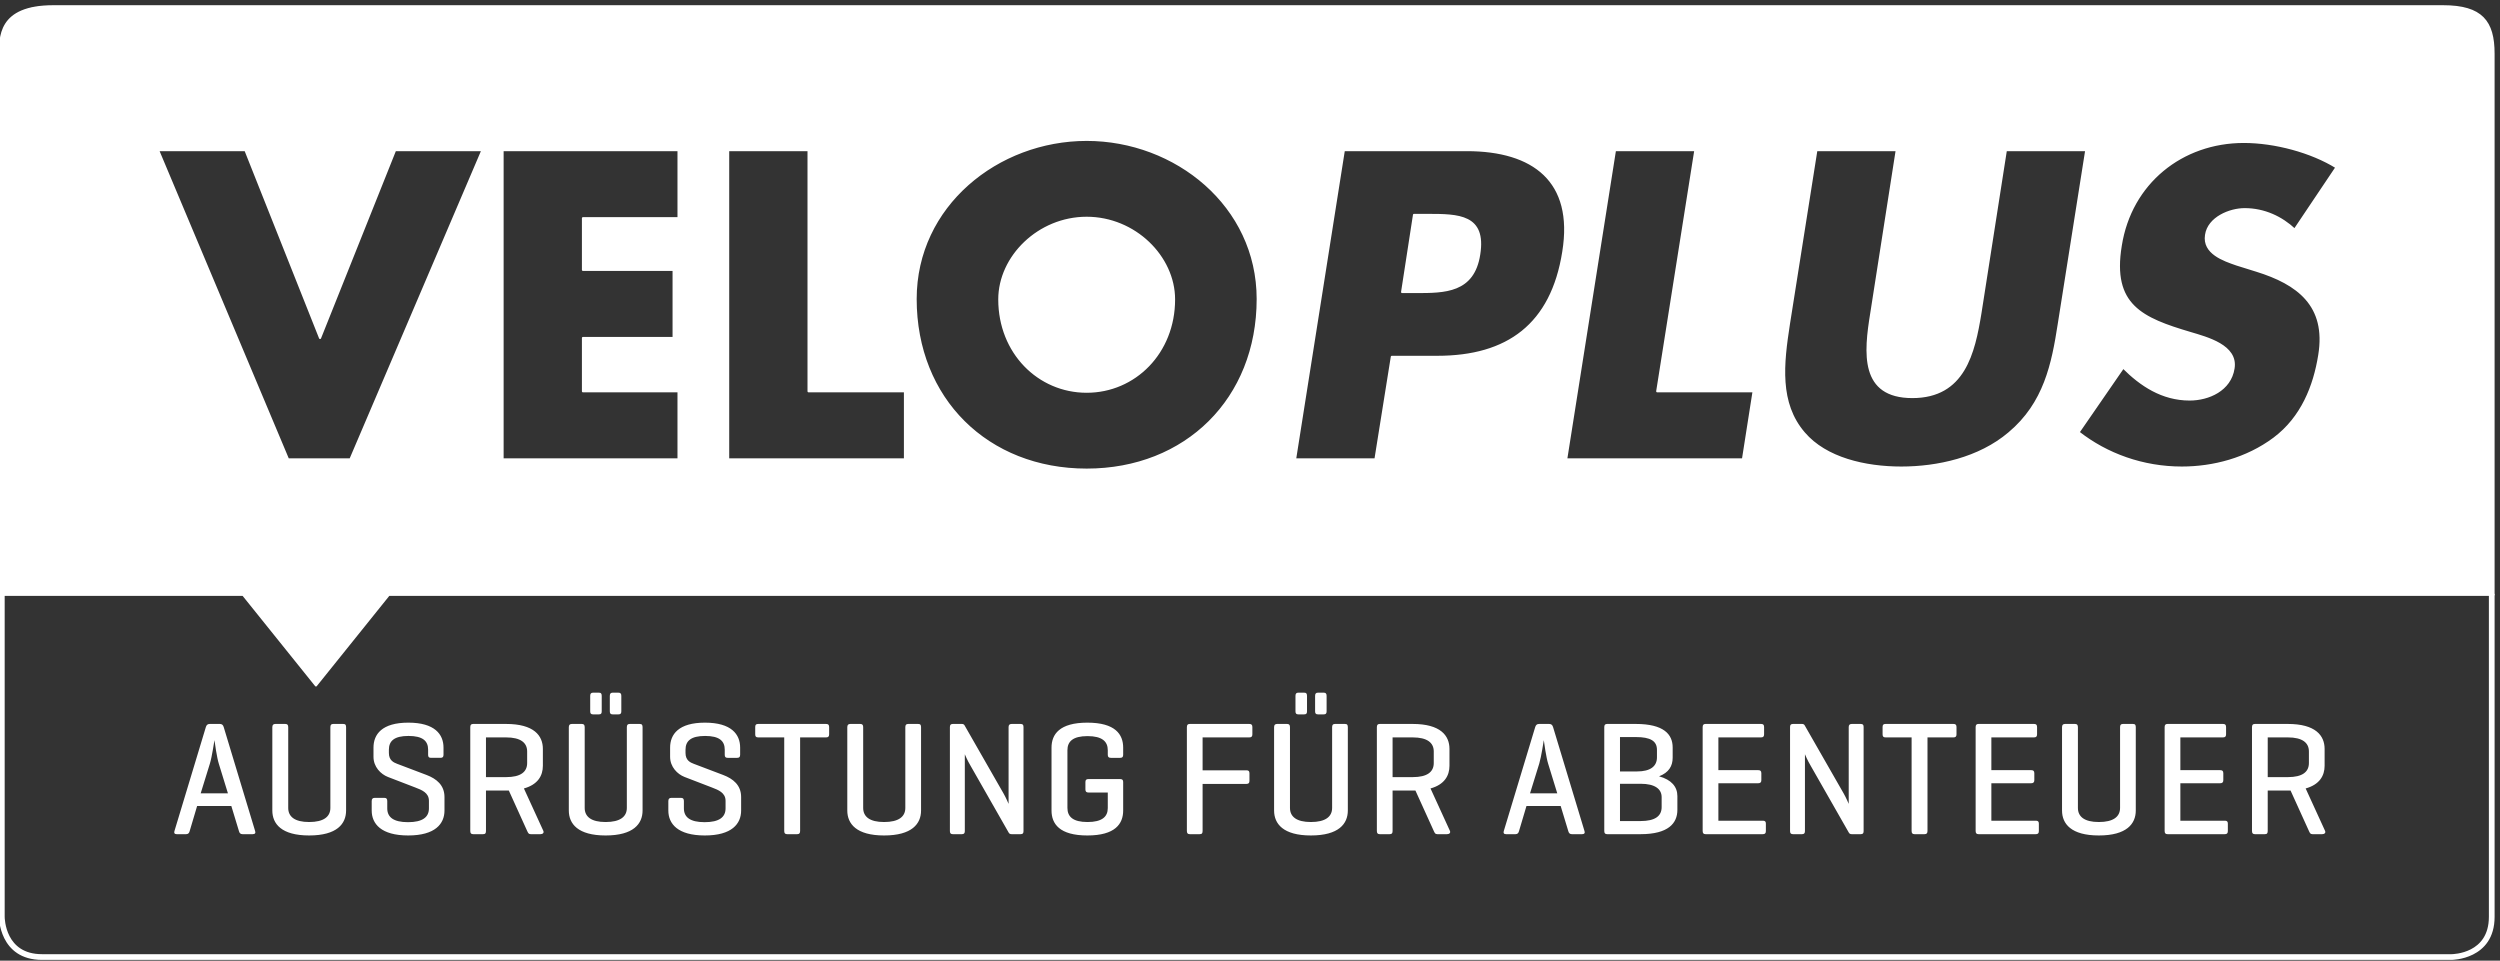 <?xml version="1.0" encoding="UTF-8" standalone="no"?>
<svg xmlns="http://www.w3.org/2000/svg" xmlns:xlink="http://www.w3.org/1999/xlink" xmlns:serif="http://www.serif.com/" width="100%" height="100%" viewBox="0 0 4934 1896" version="1.1" xml:space="preserve" style="fill-rule:evenodd;clip-rule:evenodd;stroke-linejoin:round;stroke-miterlimit:2;">
  <rect x="0" y="0" width="4934" height="1896" fill="#333333" stroke="none"/>
  <g>
    <path d="M0,1173.54l0,635.868c0,0 0,82.952 82.951,82.952l4755.37,-0c-0,-0 82.934,-0 82.934,-82.952l-0,-635.868l-4921.25,-0Z" style="fill:#231f20;fill-opacity:0;fill-rule:nonzero;stroke:#fff;stroke-width:4.17px;"></path>
    <path d="M413.993,1428.77c-4.166,-0 -6.389,1.927 -7.691,6.093l-62.048,205.382c-1.285,3.82 0.312,6.077 4.462,6.077l18.576,-0c4.167,-0 6.076,-2.257 7.031,-6.077l14.722,-49.583l67.483,-0l15.052,49.583c0.955,3.82 2.882,6.077 7.049,6.077l20.139,-0c4.479,-0 6.094,-2.257 4.791,-6.077l-62.066,-205.382c-1.267,-4.166 -3.489,-6.093 -7.673,-6.093l-19.827,-0Zm35.834,136.927l-53.75,-0l18.229,-58.855c4.184,-13.75 8.333,-43.194 8.976,-46.076c0.312,3.524 4.791,34.896 8.628,46.701l17.917,58.23Zm119.01,-130.521c0,-4.479 -1.597,-6.406 -5.781,-6.406l-19.497,-0c-4.149,-0 -6.093,1.927 -6.093,6.406l-0,164.444c-0,26.216 17.934,49.254 72.639,49.254c55.017,-0 72.934,-23.038 72.934,-49.254l-0,-164.444c-0,-4.479 -1.268,-6.406 -5.764,-6.406l-19.514,-0c-4.149,-0 -5.747,1.927 -5.747,6.406l0,159.305c0,17.309 -13.125,27.865 -41.909,27.865c-28.473,0 -41.268,-10.556 -41.268,-27.865l0,-159.305Zm276.094,54.392c0,4.149 1.25,6.094 5.747,6.094l18.854,-0c4.184,-0 5.781,-1.945 5.781,-6.094l0,-14.08c0,-26.215 -17.291,-49.271 -69.427,-49.271c-52.135,0 -68.767,23.056 -68.767,49.271l-0,18.229c-0,19.844 14.392,34.219 28.455,39.671l54.062,20.816c12.483,4.791 26.892,10.225 26.892,26.215l0,15.017c0,17.292 -12.482,27.205 -41.284,27.205c-28.802,0 -40.955,-9.913 -40.955,-27.205l-0,-14.375c-0,-4.479 -1.58,-6.406 -5.747,-6.406l-18.871,0c-4.167,0 -6.094,1.927 -6.094,6.406l-0,18.559c-0,26.216 18.576,49.254 71.979,49.254c53.42,-0 71.667,-23.038 71.667,-49.254l-0,-26.562c-0,-23.663 -16.007,-36.163 -35.191,-43.507l-58.229,-22.084c-6.702,-2.552 -16.302,-6.701 -16.302,-21.423l-0,-6.389c-0,-17.274 10.538,-27.188 38.698,-27.188c28.159,0 38.732,9.914 38.732,27.188l0,9.913Zm114.184,70.677l45.122,0l36.146,79.671c1.91,3.854 2.552,6.406 7.031,6.406l19.201,-0c4.462,-0 7.344,-2.552 5.764,-6.406l-38.402,-83.82c27.517,-7.656 37.43,-25.26 37.43,-44.792l0,-33.246c0,-26.233 -17.587,-49.288 -72.621,-49.288l-64.931,-0c-4.167,-0 -5.747,1.927 -5.747,6.406l0,204.74c0,4.496 1.58,6.406 5.747,6.406l19.514,-0c4.479,-0 5.746,-1.91 5.746,-6.406l0,-79.671Zm39.671,-104.913c28.802,0 41.597,10.538 41.597,27.83l-0,22.708c-0,17.604 -12.795,27.848 -41.597,27.848l-39.671,-0l0,-78.386l39.671,0Zm155.156,-20.156c-0,-4.479 -1.597,-6.406 -5.747,-6.406l-19.531,-0c-4.149,-0 -6.059,1.927 -6.059,6.406l0,164.444c0,26.216 17.899,49.254 72.604,49.254c55.018,-0 72.952,-23.038 72.952,-49.254l-0,-164.444c-0,-4.479 -1.285,-6.406 -5.782,-6.406l-19.496,-0c-4.149,-0 -5.764,1.927 -5.764,6.406l0,159.305c0,17.309 -13.125,27.865 -41.91,27.865c-28.455,0 -41.267,-10.556 -41.267,-27.865l-0,-159.305Zm33.594,-61.736c-0,-4.48 -1.285,-6.407 -5.747,-6.407l-11.198,0c-4.166,0 -5.781,1.927 -5.781,6.407l-0,30.399c-0,4.444 1.615,6.059 5.781,6.059l11.198,-0c4.462,-0 5.747,-1.615 5.747,-6.059l-0,-30.399Zm38.698,-0c-0,-4.48 -1.598,-6.407 -5.747,-6.407l-11.198,0c-4.149,0 -5.764,1.927 -5.764,6.407l0,30.399c0,4.444 1.615,6.059 5.764,6.059l11.198,-0c4.149,-0 5.747,-1.615 5.747,-6.059l-0,-30.399Zm204.097,116.128c0,4.149 1.302,6.094 5.764,6.094l18.889,-0c4.149,-0 5.746,-1.945 5.746,-6.094l0,-14.08c0,-26.215 -17.257,-49.271 -69.427,-49.271c-52.135,0 -68.785,23.056 -68.785,49.271l0,18.229c0,19.844 14.41,34.219 28.49,39.671l54.08,20.816c12.448,4.791 26.858,10.225 26.858,26.215l-0,15.017c-0,17.292 -12.466,27.205 -41.25,27.205c-28.803,0 -40.973,-9.913 -40.973,-27.205l0,-14.375c0,-4.479 -1.614,-6.406 -5.746,-6.406l-18.872,0c-4.184,0 -6.094,1.927 -6.094,6.406l0,18.559c0,26.216 18.542,49.254 71.997,49.254c53.42,-0 71.667,-23.038 71.667,-49.254l-0,-26.562c-0,-23.663 -16.007,-36.163 -35.209,-43.507l-58.211,-22.084c-6.737,-2.552 -16.337,-6.701 -16.337,-21.423l-0,-6.389c-0,-17.274 10.573,-27.188 38.715,-27.188c28.142,0 38.698,9.914 38.698,27.188l0,9.913Zm66.233,-60.798c-4.497,-0 -6.077,1.597 -6.077,6.093l0,14.41c0,4.462 1.58,6.059 6.077,6.059l51.18,0l0,184.584c0,4.496 1.615,6.406 5.764,6.406l19.844,-0c4.149,-0 5.746,-1.91 5.746,-6.406l0,-184.584l51.181,0c4.167,0 6.094,-1.597 6.094,-6.059l-0,-14.41c-0,-4.496 -1.927,-6.093 -6.094,-6.093l-133.715,-0Zm206.996,6.406c0,-4.479 -1.597,-6.406 -5.764,-6.406l-19.531,-0c-4.149,-0 -6.059,1.927 -6.059,6.406l0,164.444c0,26.216 17.917,49.254 72.604,49.254c55.035,-0 72.969,-23.038 72.969,-49.254l0,-164.444c0,-4.479 -1.284,-6.406 -5.764,-6.406l-19.514,-0c-4.166,-0 -5.763,1.927 -5.763,6.406l-0,159.305c-0,17.309 -13.125,27.865 -41.928,27.865c-28.472,0 -41.25,-10.556 -41.25,-27.865l0,-159.305Zm316.39,-0.313c-0,-4.166 -1.268,-6.093 -5.764,-6.093l-17.587,-0c-4.149,-0 -6.077,1.927 -6.077,6.093l0,151.632c0,0 -5.434,-12.795 -9.93,-20.468l-77.084,-134.688c-0.972,-1.597 -2.552,-2.569 -5.138,-2.569l-17.9,-0c-4.149,-0 -5.764,1.927 -5.764,6.093l0,205.382c0,4.167 1.615,6.077 5.764,6.077l17.9,-0c4.166,-0 5.781,-1.91 5.781,-6.077l-0,-151.649c0.625,1.285 4.462,11.215 11.51,23.038l75.174,131.806c1.302,1.927 2.569,2.882 5.764,2.882l17.587,-0c4.496,-0 5.764,-1.91 5.764,-6.077l-0,-205.382Zm128.298,102.691c-4.166,0 -6.094,1.598 -6.094,5.747l0,14.722c0,4.479 1.928,6.076 6.094,6.076l38.056,0l-0,30.73c-0,17.257 -11.511,27.517 -40,27.517c-28.785,0 -39.653,-10.556 -39.653,-27.865l-0,-113.871c-0,-17.292 10.868,-27.83 39.653,-27.83c28.802,-0 40,10.538 40,27.83l-0,8.958c-0,4.149 1.58,6.094 6.076,6.094l18.559,-0c4.15,-0 5.747,-1.945 5.747,-6.094l-0,-14.08c-0,-26.215 -15.66,-49.271 -70.695,-49.271c-55.034,0 -70.712,23.056 -70.712,49.271l0,124.132c0,26.216 15.678,49.254 70.712,49.254c55.035,-0 70.695,-23.038 70.695,-49.254l-0,-56.319c-0,-4.149 -1.91,-5.747 -6.059,-5.747l-62.379,0Zm199.931,-108.784c-4.167,-0 -5.764,1.927 -5.764,6.406l0,204.74c0,4.496 1.597,6.406 5.764,6.406l19.514,-0c4.479,-0 5.746,-1.91 5.746,-6.406l0,-92.778l86.389,-0c4.48,-0 6.094,-1.893 6.094,-6.077l0,-14.722c0,-4.479 -1.614,-6.076 -6.094,-6.076l-86.389,-0l0,-64.931l92.136,0c4.184,0 6.094,-1.597 6.094,-6.059l-0,-14.41c-0,-4.496 -1.91,-6.093 -6.094,-6.093l-117.396,-0Zm197.708,6.406c0,-4.479 -1.597,-6.406 -5.763,-6.406l-19.514,-0c-4.15,-0 -6.077,1.927 -6.077,6.406l0,164.444c0,26.216 17.9,49.254 72.622,49.254c55,-0 72.917,-23.038 72.917,-49.254l-0,-164.444c-0,-4.479 -1.268,-6.406 -5.764,-6.406l-19.497,-0c-4.167,-0 -5.746,1.927 -5.746,6.406l-0,159.305c-0,17.309 -13.108,27.865 -41.91,27.865c-28.472,0 -41.268,-10.556 -41.268,-27.865l0,-159.305Zm33.612,-61.736c-0,-4.48 -1.302,-6.407 -5.799,-6.407l-11.198,0c-4.167,0 -5.764,1.927 -5.764,6.407l0,30.399c0,4.444 1.597,6.059 5.764,6.059l11.198,-0c4.497,-0 5.799,-1.615 5.799,-6.059l-0,-30.399Zm38.68,-0c0,-4.48 -1.597,-6.407 -5.746,-6.407l-11.181,0c-4.184,0 -5.781,1.927 -5.781,6.407l-0,30.399c-0,4.444 1.597,6.059 5.781,6.059l11.181,-0c4.149,-0 5.746,-1.615 5.746,-6.059l0,-30.399Zm130.209,186.805l45.104,0l36.163,79.671c1.892,3.854 2.552,6.406 7.031,6.406l19.184,-0c4.48,-0 7.344,-2.552 5.747,-6.406l-38.368,-83.82c27.5,-7.656 37.413,-25.26 37.413,-44.792l0,-33.246c0,-26.233 -17.587,-49.288 -72.622,-49.288l-64.93,-0c-4.167,-0 -5.747,1.927 -5.747,6.406l0,204.74c0,4.496 1.58,6.406 5.747,6.406l19.496,-0c4.48,-0 5.782,-1.91 5.782,-6.406l-0,-79.671Zm39.652,-104.913c28.803,0 41.615,10.538 41.615,27.83l0,22.708c0,17.604 -12.812,27.848 -41.615,27.848l-39.652,-0l-0,-78.386l39.652,0Zm249.532,-26.562c-4.149,-0 -6.372,1.927 -7.674,6.093l-62.066,205.382c-1.267,3.82 0.313,6.077 4.479,6.077l18.577,-0c4.149,-0 6.059,-2.257 7.014,-6.077l14.739,-49.583l67.483,-0l15.035,49.583c0.955,3.82 2.899,6.077 7.066,6.077l20.139,-0c4.479,-0 6.076,-2.257 4.809,-6.077l-62.084,-205.382c-1.284,-4.166 -3.524,-6.093 -7.691,-6.093l-19.826,-0Zm35.833,136.927l-53.732,-0l18.229,-58.855c4.149,-13.75 8.316,-43.194 8.958,-46.076c0.313,3.524 4.792,34.896 8.629,46.701l17.916,58.23Zm164.445,80.625c55,-0 72.621,-21.754 72.621,-47.986l0,-27.188c0,-18.559 -11.857,-32.309 -36.163,-39.028c19.202,-7.378 26.858,-20.156 26.858,-36.805l-0,-20.157c-0,-25.885 -17.587,-46.388 -72.604,-46.388l-56.632,-0c-4.15,-0 -5.747,1.927 -5.747,6.406l0,204.74c0,4.496 1.597,6.406 5.747,6.406l65.92,-0Zm-0,-99.479c28.785,-0 41.562,10.555 41.562,26.527l0,19.514c0,17.604 -12.777,27.535 -41.562,27.535l-40.66,-0l0,-73.576l40.66,-0Zm-9.288,-92.171c28.802,0 41.597,7.709 41.597,25.278l-0,14.722c-0,17.605 -12.795,27.848 -39.358,27.848l-33.611,-0l0,-67.848l31.372,0Zm250.486,191.65c4.149,-0 6.076,-1.597 6.076,-6.077l0,-14.722c0,-4.479 -1.927,-5.764 -6.076,-5.764l-87.656,0l-0,-73.906l78.385,-0c4.479,-0 6.406,-1.91 6.406,-6.059l0,-13.75c0,-4.479 -1.927,-6.077 -6.406,-6.077l-78.385,0l-0,-64.635l84.132,0c4.184,0 6.076,-1.597 6.076,-6.059l0,-14.41c0,-4.496 -1.892,-6.093 -6.076,-6.093l-109.393,-0c-4.184,-0 -5.764,1.927 -5.764,6.406l0,204.74c0,4.496 1.58,6.406 5.764,6.406l112.917,-0Zm198.976,-211.459c-0,-4.166 -1.268,-6.093 -5.747,-6.093l-17.587,-0c-4.149,-0 -6.076,1.927 -6.076,6.093l0,151.632c0,0 -5.451,-12.795 -9.931,-20.468l-77.1,-134.688c-0.955,-1.597 -2.552,-2.569 -5.104,-2.569l-17.917,-0c-4.149,-0 -5.747,1.927 -5.747,6.093l0,205.382c0,4.167 1.598,6.077 5.747,6.077l17.917,-0c4.149,-0 5.746,-1.91 5.746,-6.077l0,-151.649c0.642,1.285 4.479,11.215 11.528,23.038l75.191,131.806c1.267,1.927 2.552,2.882 5.746,2.882l17.587,-0c4.479,-0 5.747,-1.91 5.747,-6.077l-0,-205.382Zm43.524,-6.093c-4.479,-0 -6.094,1.597 -6.094,6.093l0,14.41c0,4.462 1.615,6.059 6.094,6.059l51.181,0l-0,184.584c-0,4.496 1.597,6.406 5.746,6.406l19.844,-0c4.149,-0 5.764,-1.91 5.764,-6.406l-0,-184.584l51.181,0c4.166,0 6.076,-1.597 6.076,-6.059l-0,-14.41c-0,-4.496 -1.91,-6.093 -6.076,-6.093l-133.716,-0Zm296.233,217.552c4.149,-0 6.094,-1.597 6.094,-6.077l-0,-14.722c-0,-4.479 -1.945,-5.764 -6.094,-5.764l-87.639,0l0,-73.906l78.386,-0c4.444,-0 6.388,-1.91 6.388,-6.059l0,-13.75c0,-4.479 -1.944,-6.077 -6.388,-6.077l-78.386,0l0,-64.635l84.132,0c4.149,0 6.059,-1.597 6.059,-6.059l0,-14.41c0,-4.496 -1.91,-6.093 -6.059,-6.093l-109.427,-0c-4.149,-0 -5.747,1.927 -5.747,6.406l0,204.74c0,4.496 1.598,6.406 5.747,6.406l112.934,-0Zm83.16,-211.146c-0,-4.479 -1.597,-6.406 -5.747,-6.406l-19.514,-0c-4.166,-0 -6.076,1.927 -6.076,6.406l-0,164.444c-0,26.216 17.917,49.254 72.622,49.254c55.017,-0 72.934,-23.038 72.934,-49.254l-0,-164.444c-0,-4.479 -1.285,-6.406 -5.747,-6.406l-19.531,-0c-4.149,-0 -5.747,1.927 -5.747,6.406l0,159.305c0,17.309 -13.125,27.865 -41.909,27.865c-28.473,0 -41.285,-10.556 -41.285,-27.865l-0,-159.305Zm289.844,211.146c4.166,-0 6.076,-1.597 6.076,-6.077l0,-14.722c0,-4.479 -1.91,-5.764 -6.076,-5.764l-87.639,0l-0,-73.906l78.368,-0c4.479,-0 6.406,-1.91 6.406,-6.059l0,-13.75c0,-4.479 -1.927,-6.077 -6.406,-6.077l-78.368,0l-0,-64.635l84.114,0c4.167,0 6.094,-1.597 6.094,-6.059l0,-14.41c0,-4.496 -1.927,-6.093 -6.094,-6.093l-109.392,-0c-4.149,-0 -5.764,1.927 -5.764,6.406l0,204.74c0,4.496 1.615,6.406 5.764,6.406l112.917,-0Zm84.791,-86.077l45.087,0l36.181,79.671c1.892,3.854 2.552,6.406 7.031,6.406l19.184,-0c4.479,-0 7.344,-2.552 5.747,-6.406l-38.368,-83.82c27.517,-7.656 37.413,-25.26 37.413,-44.792l-0,-33.246c-0,-26.233 -17.57,-49.288 -72.604,-49.288l-64.931,-0c-4.184,-0 -5.781,1.927 -5.781,6.406l-0,204.74c-0,4.496 1.597,6.406 5.781,6.406l19.514,-0c4.479,-0 5.746,-1.91 5.746,-6.406l0,-79.671Zm39.671,-104.913c28.802,0 41.597,10.538 41.597,27.83l-0,22.708c-0,17.604 -12.795,27.848 -41.597,27.848l-39.671,-0l0,-78.386l39.671,0Z" style="fill:#fff;fill-rule:nonzero;"></path>
    <path d="M4821.46,12.361c76.389,0 99.792,30.122 99.792,93.525l-0,1067.67l-4153.61,-0l-144.063,179.288l-144.063,-179.288l-479.514,-0l-0,-1061.18c-0,-39.028 -3.229,-100.018 105.677,-100.018l4715.78,0Zm-4337.14,283.907l-172.43,-0l256.614,610.399l123.056,0l260.66,-610.399l-172.413,-0l-148.16,370.764l-147.327,-370.764Zm3474.48,-0l-50.191,321.389c-12.951,79.34 -32.378,165.937 -134.375,165.937c-101.996,0 -93.906,-86.597 -80.955,-165.937l50.174,-321.389l-158.646,-0l-54.236,343.246c-12.153,78.525 -21.042,156.216 29.93,215.33c42.952,50.209 120.643,67.987 191.875,67.987c71.233,-0 153.82,-17.778 212.9,-67.987c70.451,-59.114 85.816,-136.805 97.969,-215.33l54.236,-343.246l-158.681,-0Zm652.483,33.993c-49.375,-30.747 -121.423,-50.174 -182.951,-50.174c-122.222,0 -223.42,80.938 -242.848,204.809c-19.427,118.177 42.101,144.098 137.622,172.414c32.379,9.722 92.274,25.121 85,69.618c-6.476,42.916 -49.375,61.527 -86.632,61.527c-54.236,0 -96.319,-28.333 -131.146,-63.142l-88.229,127.917c55.833,43.715 127.083,69.601 204.011,69.601c61.527,-0 127.899,-16.962 182.135,-57.466c55.052,-41.267 79.34,-103.611 89.045,-164.323c16.198,-98.785 -42.882,-141.684 -123.854,-166.788l-38.854,-12.136c-25.903,-8.906 -66.372,-22.638 -60.729,-58.281c4.878,-33.993 46.961,-51.007 76.128,-51.007c38.82,0 72.83,16.198 98.733,40.486l82.569,-123.055Zm-2055.38,576.406l158.663,0l32.361,-202.396l89.879,0c138.42,0 225.851,-63.142 248.524,-207.239c22.674,-140.053 -59.08,-200.764 -190.226,-200.764l-242.864,-0l-96.337,610.399Zm234.774,-482.5l26.702,0c61.528,0 114.149,0.816 102.014,77.726c-11.337,74.462 -68.004,74.462 -125.487,74.462l-26.701,-0l23.472,-152.188Zm555.331,-127.899l-158.681,-0l-96.337,610.399l348.907,0l21.059,-134.409l-190.244,-0l75.296,-475.99Zm-1750.23,-0l-158.681,-0l-0,610.399l348.941,0l0,-134.409l-190.26,-0l-0,-475.99Zm-256.615,134.375l-0,-134.375l-347.275,-0l0,610.399l347.275,0l-0,-134.409l-188.612,-0l0,-105.226l178.89,-0l-0,-134.393l-178.89,0l0,-101.996l188.612,-0Zm805.486,-154.601c-175.659,-0 -337.569,129.514 -337.569,314.063c-0,197.552 141.667,336.788 337.569,336.788c195.903,0 337.588,-139.236 337.588,-336.788c-0,-184.549 -161.91,-314.063 -337.588,-314.063Zm0,153.802c94.723,0 172.449,76.893 172.449,161.077c-0,105.26 -77.726,182.17 -172.449,182.17c-94.704,-0 -172.413,-76.91 -172.413,-182.17c0,-84.184 77.709,-161.077 172.413,-161.077Z" style="fill:#fff;stroke:#fff;stroke-width:4.17px;"></path>
    <path d="M82.951,17.222c-3.177,0 -78.055,1.077 -78.055,78.073l-0,1714.13c-0,3.194 1.059,78.073 78.055,78.073l4755.37,-0c3.177,-0 78.073,-1.077 78.073,-78.073l-0,-1714.13c-0,-3.194 -1.077,-78.073 -78.073,-78.073l-4755.37,0Z" style="fill:none;stroke:#fff;stroke-width:8.68px;stroke-linejoin:miter;"></path>
  </g>
</svg>
